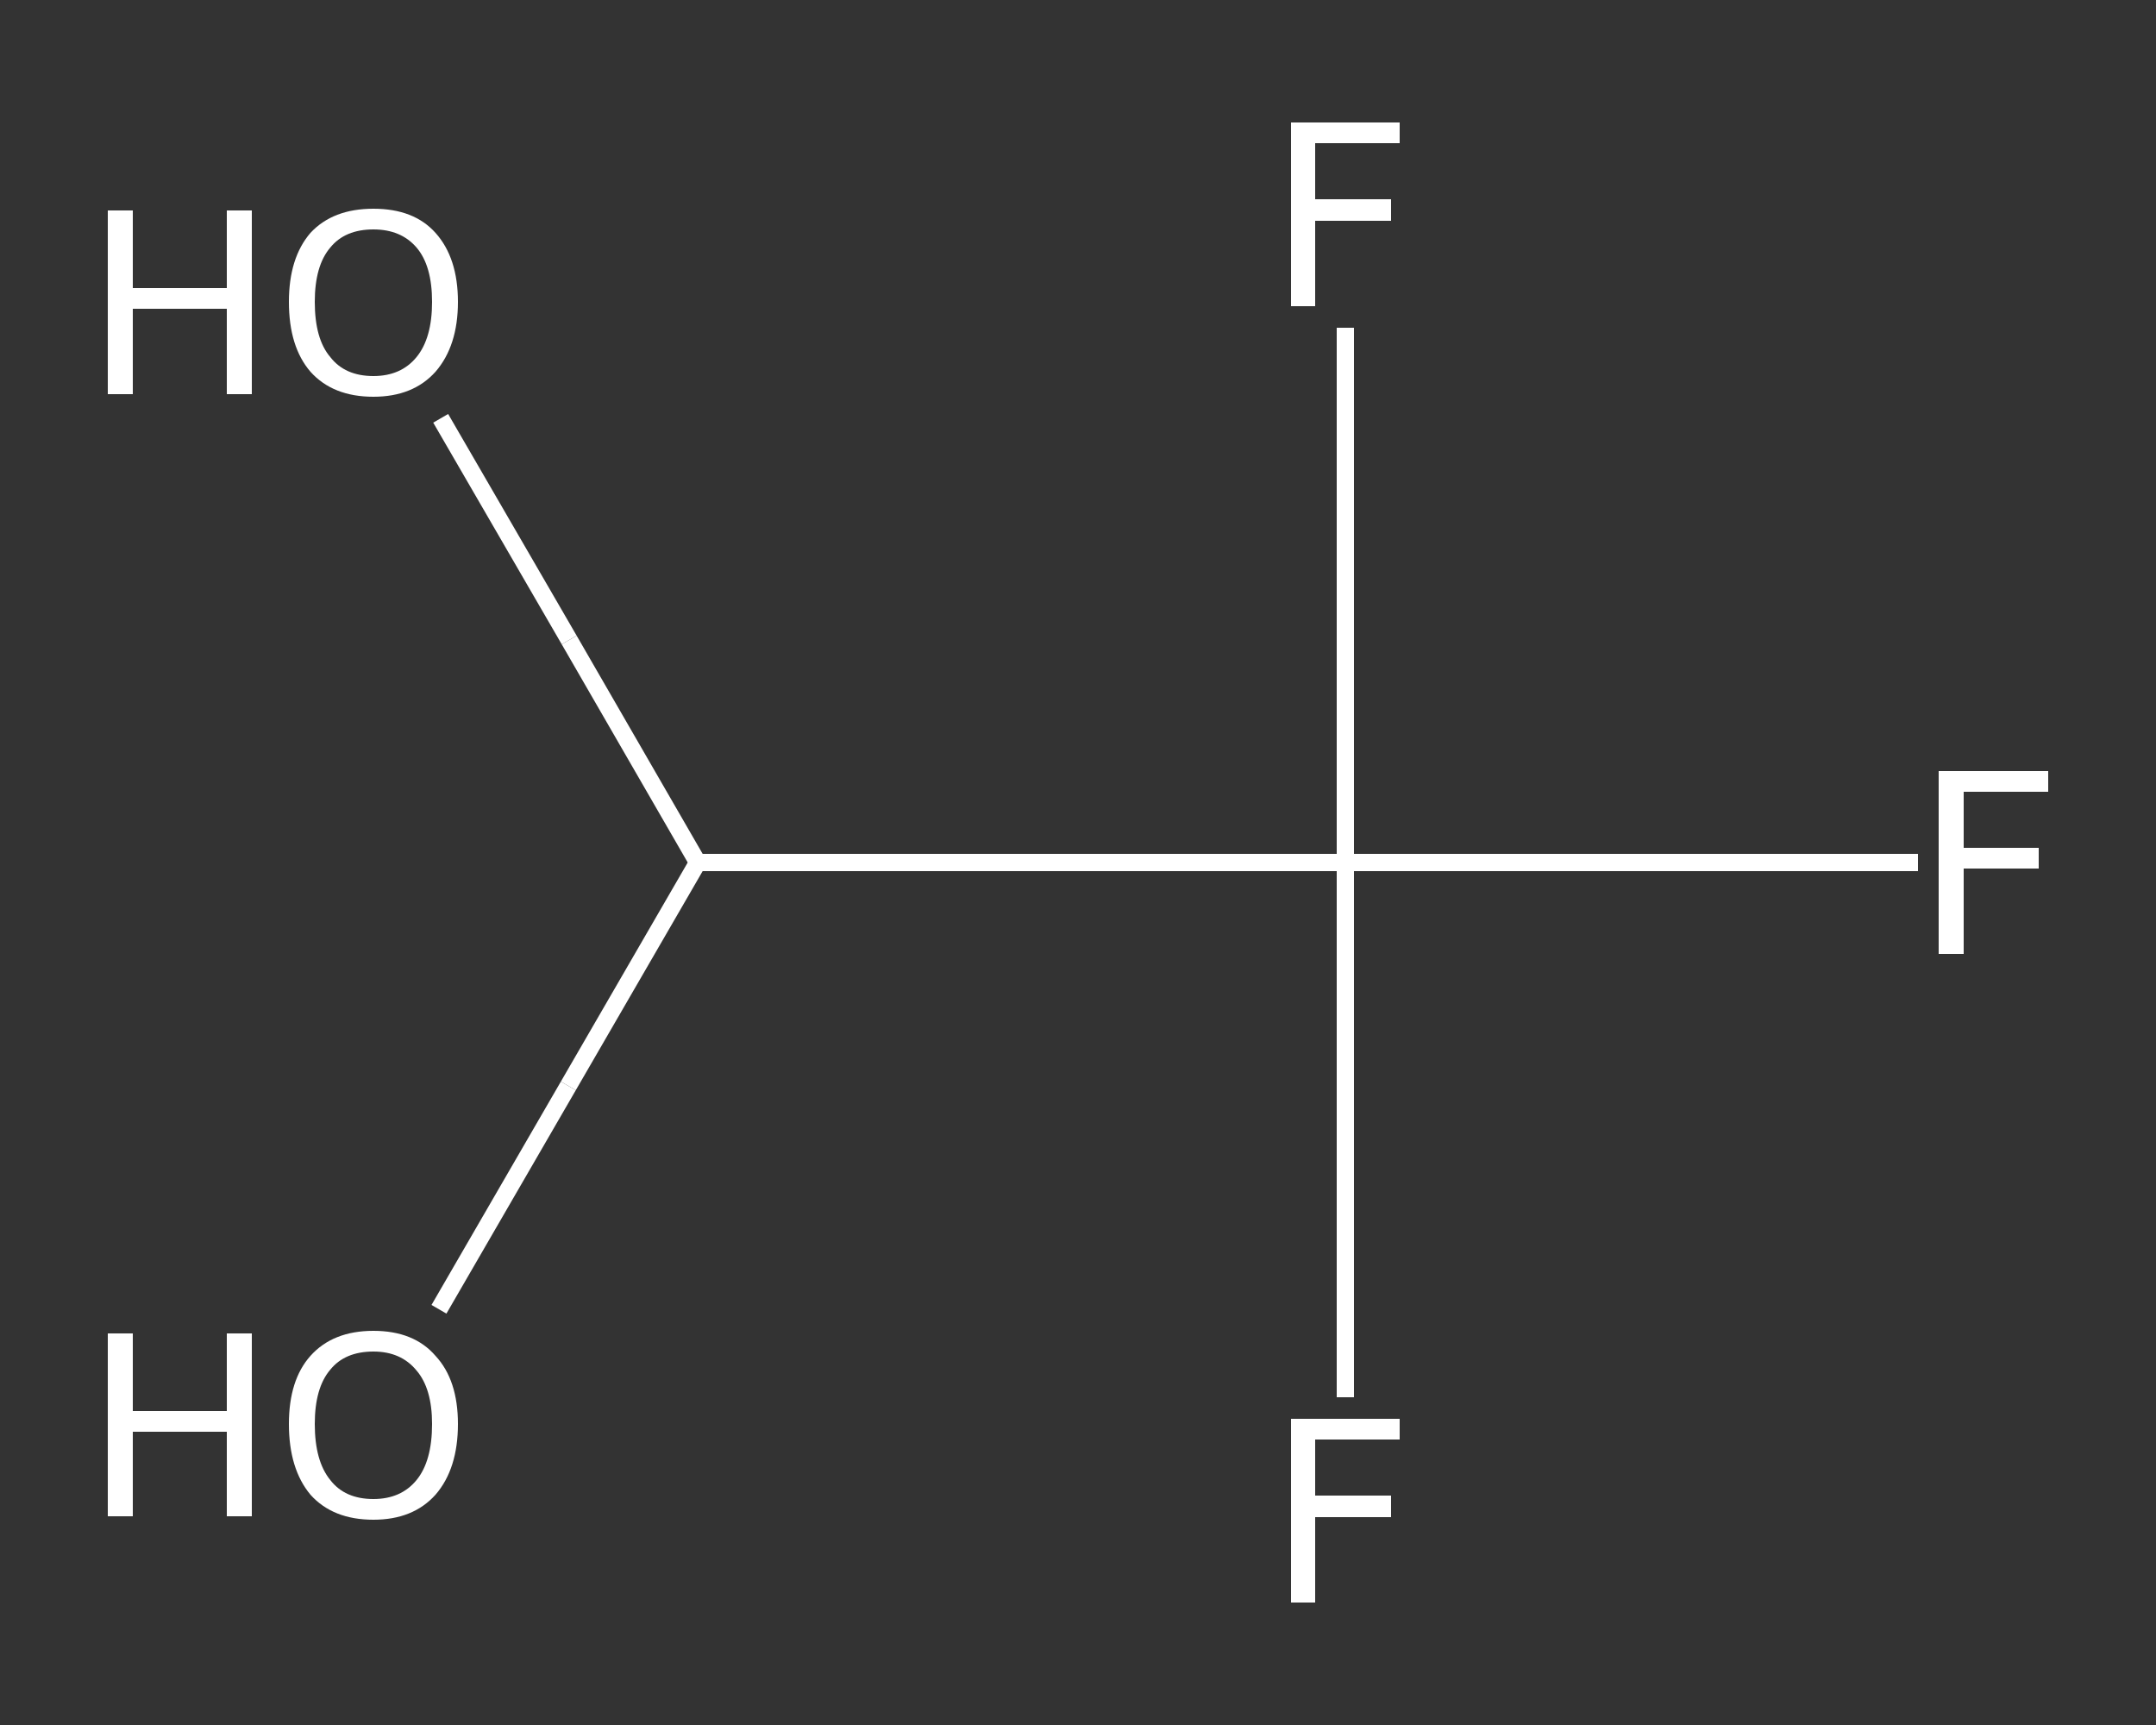 <?xml version='1.0' encoding='iso-8859-1'?>
<svg version='1.1' baseProfile='full'
              xmlns='http://www.w3.org/2000/svg'
                      xmlns:rdkit='http://www.rdkit.org/xml'
                      xmlns:xlink='http://www.w3.org/1999/xlink'
                  xml:space='preserve'
width='250px' height='200px' viewBox='0 0 250 200'>
<rect x="0" y="0" width="250" height="200" fill="#333333" stroke="none"/>
<!-- END OF HEADER -->
<rect style='opacity:1.0;fill:transparent;stroke:none' width='250.0' height='200.0' x='0.0' y='0.0'> </rect>
<path class='bond-0 atom-0 atom-1' d='M 51.1,48.5 L 66.0,74.2' style='fill:none;fill-rule:evenodd;stroke:#FFFFFF;stroke-width:2.0px;stroke-linecap:butt;stroke-linejoin:miter;stroke-opacity:1' />
<path class='bond-0 atom-0 atom-1' d='M 66.0,74.2 L 80.9,100.0' style='fill:none;fill-rule:evenodd;stroke:#FFFFFF;stroke-width:2.0px;stroke-linecap:butt;stroke-linejoin:miter;stroke-opacity:1' />
<path class='bond-1 atom-1 atom-2' d='M 80.9,100.0 L 65.9,125.9' style='fill:none;fill-rule:evenodd;stroke:#FFFFFF;stroke-width:2.0px;stroke-linecap:butt;stroke-linejoin:miter;stroke-opacity:1' />
<path class='bond-1 atom-1 atom-2' d='M 65.9,125.9 L 50.9,151.8' style='fill:none;fill-rule:evenodd;stroke:#FFFFFF;stroke-width:2.0px;stroke-linecap:butt;stroke-linejoin:miter;stroke-opacity:1' />
<path class='bond-2 atom-1 atom-3' d='M 80.9,100.0 L 156.0,100.0' style='fill:none;fill-rule:evenodd;stroke:#FFFFFF;stroke-width:2.0px;stroke-linecap:butt;stroke-linejoin:miter;stroke-opacity:1' />
<path class='bond-3 atom-3 atom-4' d='M 156.0,100.0 L 189.2,100.0' style='fill:none;fill-rule:evenodd;stroke:#FFFFFF;stroke-width:2.0px;stroke-linecap:butt;stroke-linejoin:miter;stroke-opacity:1' />
<path class='bond-3 atom-3 atom-4' d='M 189.2,100.0 L 222.4,100.0' style='fill:none;fill-rule:evenodd;stroke:#FFFFFF;stroke-width:2.0px;stroke-linecap:butt;stroke-linejoin:miter;stroke-opacity:1' />
<path class='bond-4 atom-3 atom-5' d='M 156.0,100.0 L 156.0,131.0' style='fill:none;fill-rule:evenodd;stroke:#FFFFFF;stroke-width:2.0px;stroke-linecap:butt;stroke-linejoin:miter;stroke-opacity:1' />
<path class='bond-4 atom-3 atom-5' d='M 156.0,131.0 L 156.0,162.0' style='fill:none;fill-rule:evenodd;stroke:#FFFFFF;stroke-width:2.0px;stroke-linecap:butt;stroke-linejoin:miter;stroke-opacity:1' />
<path class='bond-5 atom-3 atom-6' d='M 156.0,100.0 L 156.0,69.0' style='fill:none;fill-rule:evenodd;stroke:#FFFFFF;stroke-width:2.0px;stroke-linecap:butt;stroke-linejoin:miter;stroke-opacity:1' />
<path class='bond-5 atom-3 atom-6' d='M 156.0,69.0 L 156.0,38.0' style='fill:none;fill-rule:evenodd;stroke:#FFFFFF;stroke-width:2.0px;stroke-linecap:butt;stroke-linejoin:miter;stroke-opacity:1' />
<path class='atom-0' d='M 12.5 24.4
L 15.4 24.4
L 15.4 33.4
L 26.3 33.4
L 26.3 24.4
L 29.2 24.4
L 29.2 45.7
L 26.3 45.7
L 26.3 35.8
L 15.4 35.8
L 15.4 45.7
L 12.5 45.7
L 12.5 24.4
' fill='#FFFFFF'/>
<path class='atom-0' d='M 33.5 35.0
Q 33.5 29.9, 36.0 27.0
Q 38.6 24.2, 43.3 24.2
Q 48.0 24.2, 50.5 27.0
Q 53.1 29.9, 53.1 35.0
Q 53.1 40.1, 50.5 43.1
Q 47.9 46.0, 43.3 46.0
Q 38.6 46.0, 36.0 43.1
Q 33.5 40.2, 33.5 35.0
M 43.3 43.6
Q 46.5 43.6, 48.3 41.4
Q 50.1 39.2, 50.1 35.0
Q 50.1 30.8, 48.3 28.7
Q 46.5 26.6, 43.3 26.6
Q 40.0 26.6, 38.3 28.7
Q 36.5 30.8, 36.5 35.0
Q 36.5 39.3, 38.3 41.4
Q 40.0 43.6, 43.3 43.6
' fill='#FFFFFF'/>
<path class='atom-2' d='M 12.5 154.6
L 15.4 154.6
L 15.4 163.6
L 26.3 163.6
L 26.3 154.6
L 29.2 154.6
L 29.2 175.8
L 26.3 175.8
L 26.3 166.0
L 15.4 166.0
L 15.4 175.8
L 12.5 175.8
L 12.5 154.6
' fill='#FFFFFF'/>
<path class='atom-2' d='M 33.5 165.1
Q 33.5 160.0, 36.0 157.2
Q 38.6 154.3, 43.3 154.3
Q 48.0 154.3, 50.5 157.2
Q 53.1 160.0, 53.1 165.1
Q 53.1 170.3, 50.5 173.3
Q 47.9 176.2, 43.3 176.2
Q 38.6 176.2, 36.0 173.3
Q 33.5 170.3, 33.5 165.1
M 43.3 173.8
Q 46.5 173.8, 48.3 171.6
Q 50.1 169.4, 50.1 165.1
Q 50.1 161.0, 48.3 158.9
Q 46.5 156.7, 43.3 156.7
Q 40.0 156.7, 38.3 158.8
Q 36.5 160.9, 36.5 165.1
Q 36.5 169.4, 38.3 171.6
Q 40.0 173.8, 43.3 173.8
' fill='#FFFFFF'/>
<path class='atom-4' d='M 224.8 89.4
L 237.5 89.4
L 237.5 91.8
L 227.7 91.8
L 227.7 98.3
L 236.4 98.3
L 236.4 100.7
L 227.7 100.7
L 227.7 110.6
L 224.8 110.6
L 224.8 89.4
' fill='#FFFFFF'/>
<path class='atom-5' d='M 149.7 164.5
L 162.3 164.5
L 162.3 166.9
L 152.5 166.9
L 152.5 173.4
L 161.3 173.4
L 161.3 175.9
L 152.5 175.9
L 152.5 185.8
L 149.7 185.8
L 149.7 164.5
' fill='#FFFFFF'/>
<path class='atom-6' d='M 149.7 14.2
L 162.3 14.2
L 162.3 16.6
L 152.5 16.6
L 152.5 23.1
L 161.3 23.1
L 161.3 25.6
L 152.5 25.6
L 152.5 35.5
L 149.7 35.5
L 149.7 14.2
' fill='#FFFFFF'/>
</svg>
